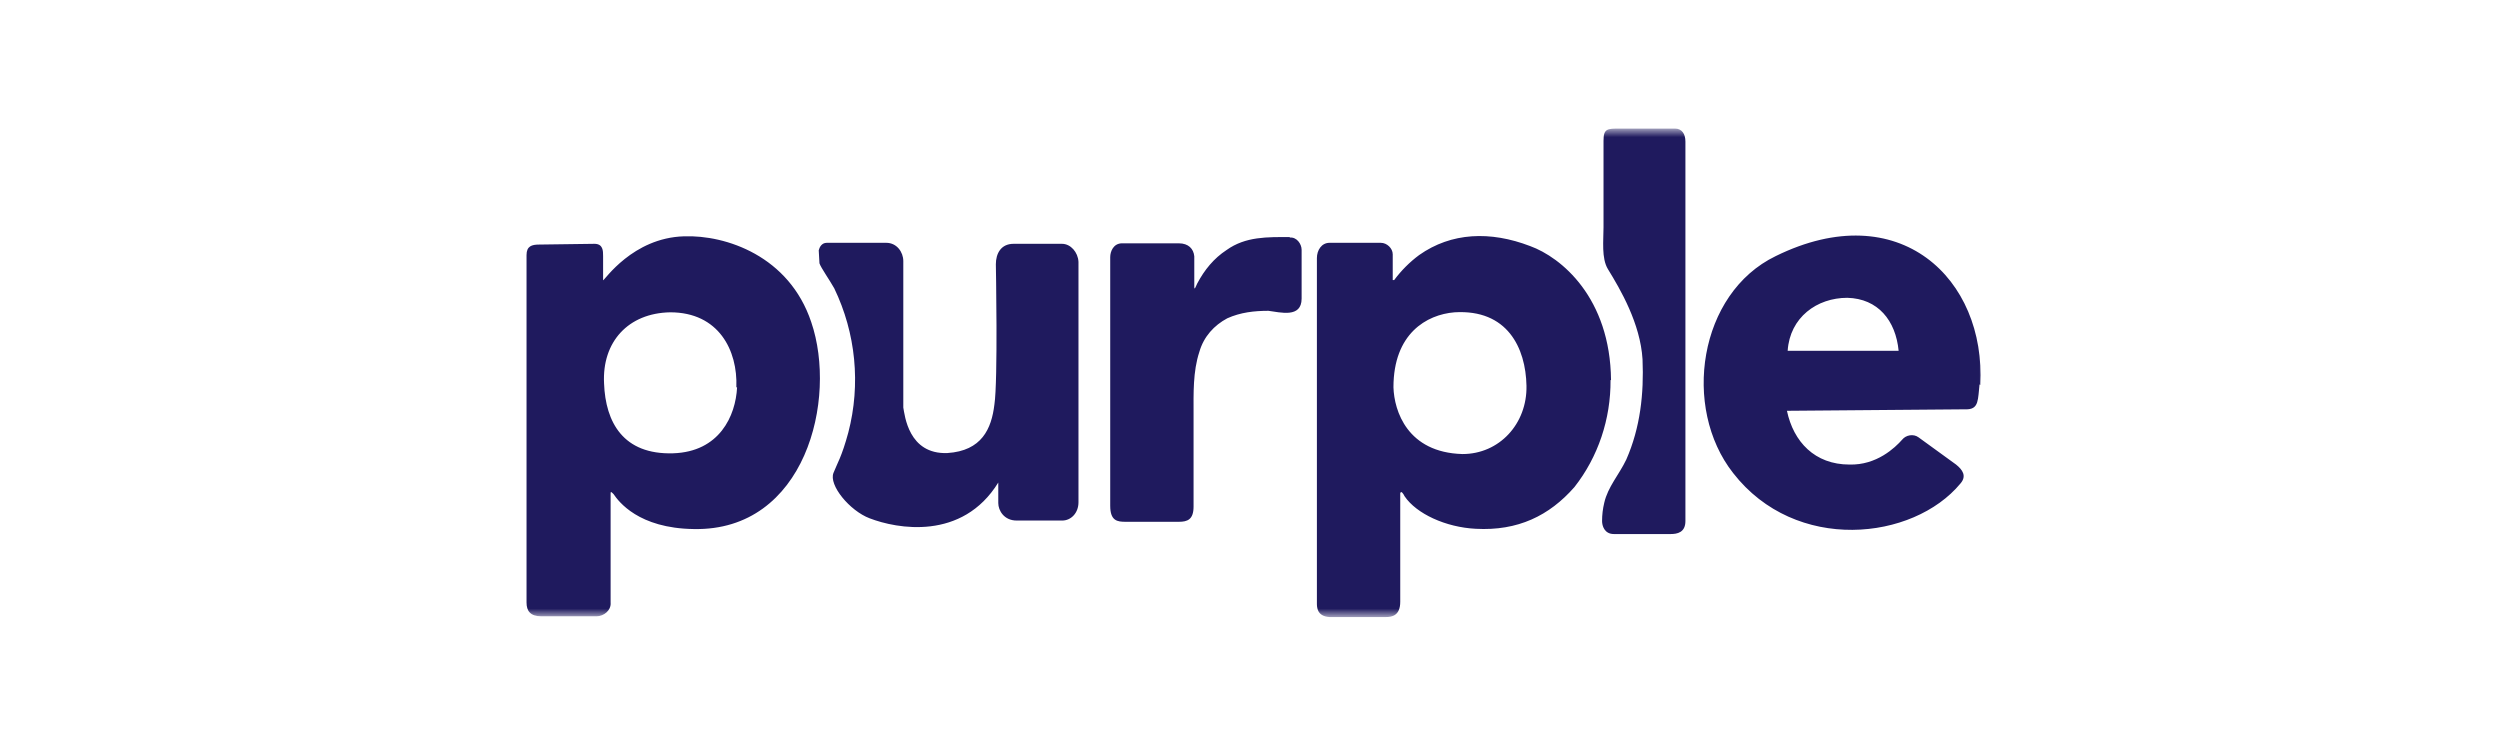 <svg width="228" height="68" viewBox="0 0 228 68" fill="none" xmlns="http://www.w3.org/2000/svg">
<mask id="mask0_43_3339" style="mask-type:luminance" maskUnits="userSpaceOnUse" x="47" y="11" width="134" height="46">
<path d="M181 11.726H47V56.274H181V11.726Z" fill="white"/>
</mask>
<g mask="url(#mask0_43_3339)">
<path d="M73.984 29.372C71.973 23.353 66.206 21.415 62.383 21.552C57.699 21.689 55.135 25.564 55.003 25.564V23.353C55.003 22.874 55.003 22.236 54.207 22.236L49.169 22.304C48.506 22.304 48.02 22.441 48.02 23.262V54.952C48.02 55.704 48.352 56.206 49.368 56.206H54.406C55.069 56.206 55.754 55.658 55.688 54.952V45.057C55.688 44.852 55.688 44.784 55.953 45.057C56.417 45.741 58.229 48.18 63.267 48.249C73.454 48.454 76.392 36.416 73.984 29.372ZM67.222 35.322C67.09 37.944 65.609 41.204 61.389 41.341C56.837 41.478 55.224 38.514 55.091 34.98C54.892 31.173 57.301 28.551 61.123 28.483C65.543 28.483 67.289 31.948 67.156 35.322H67.222ZM117.625 21.62C115.615 21.62 113.604 21.552 111.858 22.806C110.709 23.558 109.848 24.607 109.185 25.86C109.052 26.134 108.919 26.545 108.919 26.134V23.376C108.853 22.692 108.389 22.19 107.505 22.19H102.335C101.539 22.19 101.252 22.943 101.252 23.444V46.129C101.252 47.519 101.915 47.588 102.666 47.588H107.505C108.301 47.588 108.853 47.383 108.853 46.197V37.762C108.853 35.892 108.787 33.886 109.383 32.085C109.781 30.694 110.731 29.668 111.925 29.03C113.14 28.483 114.399 28.346 115.681 28.346C116.764 28.483 118.708 29.03 118.708 27.229V22.783C118.708 22.236 118.244 21.598 117.625 21.666V21.62ZM146.926 34.684C146.86 27.137 142.374 23.467 139.546 22.441C135.922 21.05 132.364 21.187 129.425 23.262C128.564 23.9 127.79 24.675 127.149 25.541H127.017V23.193C127.017 22.646 126.486 22.145 125.934 22.145H121.25C120.52 22.145 120.101 22.828 120.101 23.535V55.02C120.101 55.362 120.101 56.206 121.25 56.274H126.42C126.95 56.274 127.702 56.137 127.702 54.883V44.989C127.768 44.715 127.967 44.989 128.1 45.262C129.182 46.858 131.856 48.089 134.596 48.226C138.419 48.431 141.292 47.041 143.59 44.419C145.755 41.66 146.904 38.217 146.882 34.661H146.926V34.684ZM139.215 35.185C139.281 38.651 136.739 41.409 133.381 41.409C128.343 41.273 127.149 37.465 127.083 35.322C127.083 30.421 130.11 28.688 132.652 28.483C137.469 28.186 139.148 31.72 139.215 35.185ZM180.602 35.117C181.132 25.428 173.222 17.813 161.952 23.353C154.903 26.75 153.379 37.191 158.063 43.142C163.764 50.483 174.481 49.297 178.79 44.099C179.387 43.416 178.989 42.846 178.392 42.367L174.967 39.882C174.503 39.54 173.818 39.677 173.487 40.087C172.824 40.839 171.145 42.435 168.67 42.367C165.51 42.367 163.565 40.292 162.969 37.465L179.453 37.328C180.47 37.26 180.381 36.439 180.536 35.048L180.602 35.117ZM163.035 31.994C163.234 28.939 165.709 27.16 168.471 27.16C171.277 27.229 172.89 29.235 173.155 31.994H163.101H163.035ZM96.854 22.236H92.435C91.286 22.236 90.822 23.125 90.822 24.105C90.822 24.105 91.021 34.752 90.689 36.895C90.424 39.107 89.54 41.113 86.403 41.318C82.845 41.455 82.513 37.853 82.381 37.169V23.809C82.381 22.988 81.784 22.145 80.834 22.145H75.398C74.934 22.145 74.735 22.555 74.669 22.828L74.735 24.014C74.868 24.424 75.664 25.541 76.083 26.294C78.05 30.375 78.514 35.048 77.365 39.449C76.768 41.66 76.348 42.276 76.017 43.119C75.553 44.236 77.498 46.585 79.31 47.269C81.784 48.226 87.75 49.343 91.043 44.008V45.878C91.043 46.562 91.573 47.474 92.722 47.474H96.877C97.672 47.474 98.357 46.79 98.357 45.81V23.877C98.313 23.011 97.65 22.236 96.854 22.236ZM152.76 11.726H147.722C146.573 11.726 146.241 11.726 146.241 12.843V20.731C146.241 21.917 146.042 23.558 146.639 24.538C147.788 26.408 149.6 29.509 149.799 32.769C149.931 35.892 149.6 38.993 148.318 41.911C147.655 43.301 146.639 44.396 146.307 45.855C146.175 46.402 146.109 46.949 146.109 47.519C146.109 47.93 146.307 48.705 147.191 48.705H152.362C152.959 48.705 153.71 48.568 153.71 47.519V12.911C153.71 12.204 153.378 11.726 152.76 11.726Z" fill="#1F1A5E"/>
</g>
</svg>

